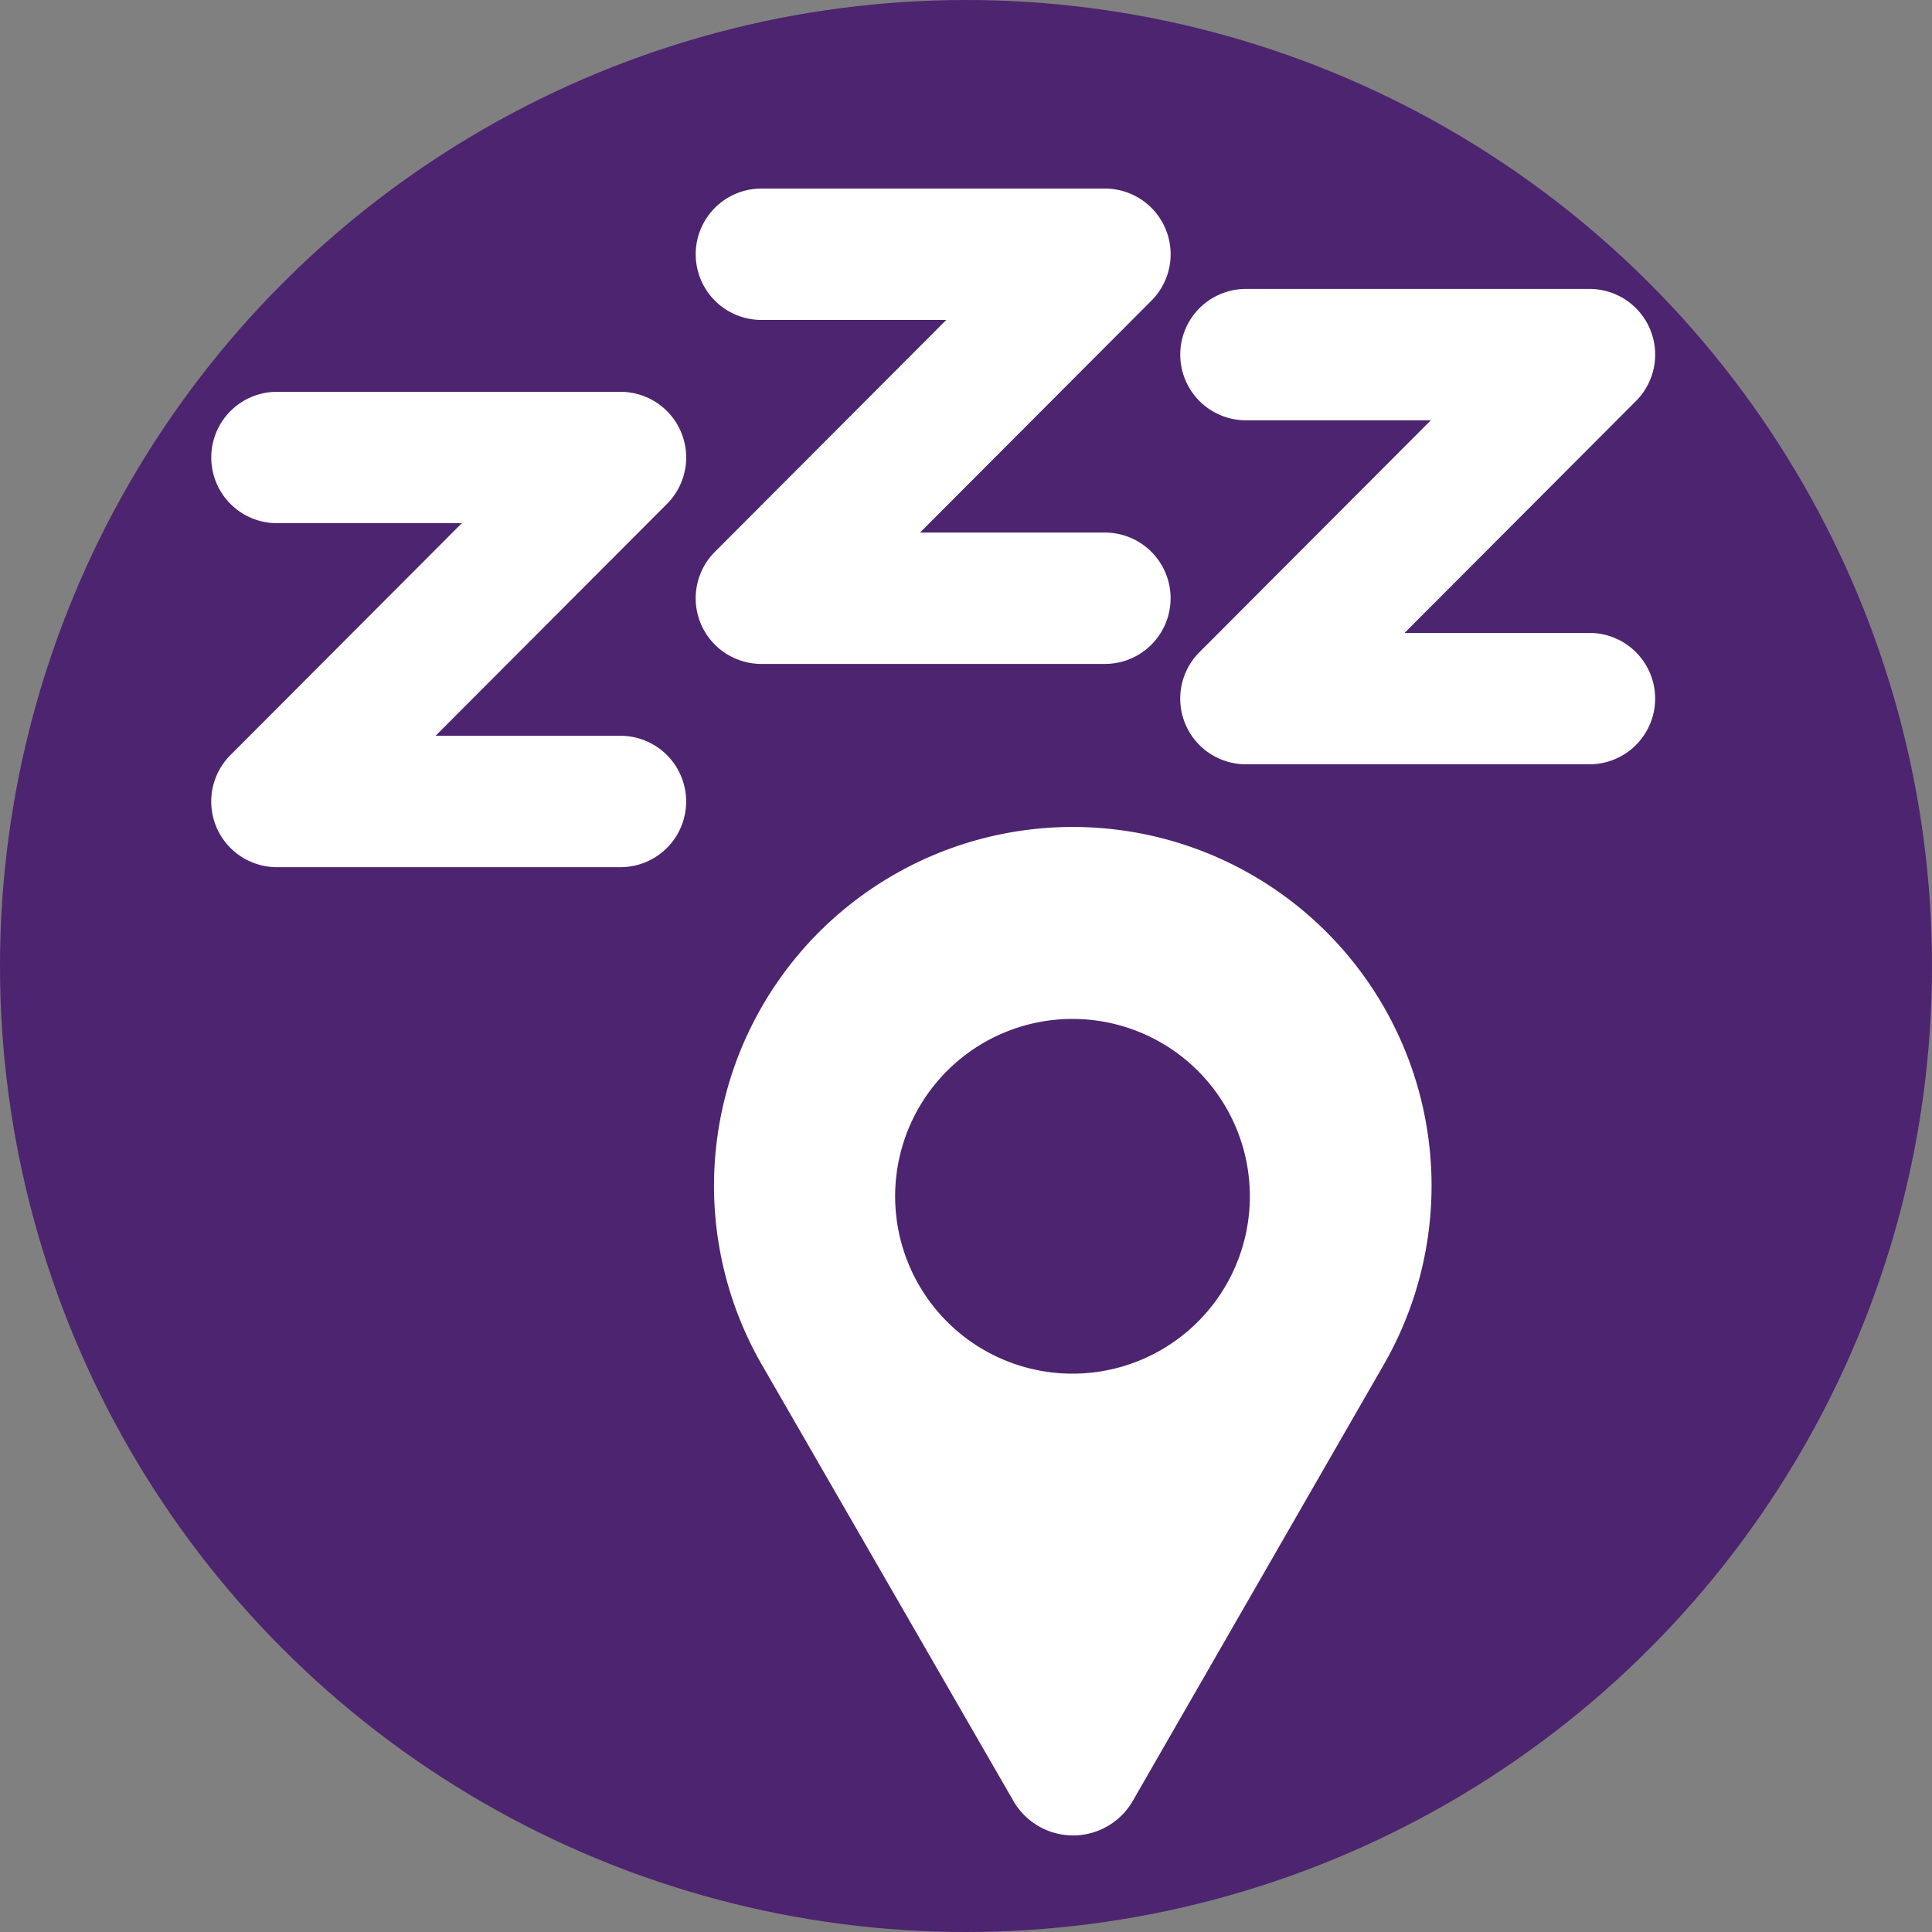 <svg xmlns="http://www.w3.org/2000/svg" width="20" height="20" viewBox="0 0 20 20"><rect x="0" y="0" width="20" height="20" fill="#808080" stroke="none"/><defs><style>.a{fill:#4d246f;}.b{fill:#fff;}</style></defs><g transform="translate(-94 -601)"><g transform="translate(3274 4624)"><g transform="translate(11037 8287)"><circle class="a" cx="10" cy="10" r="10" transform="translate(-14217 -12310)"/></g><path class="b" d="M64.391,21.9h1.914l-2.395,2.4a.68.68,0,0,0,.481,1.161h3.556a.68.68,0,0,0,0-1.36H66.033l2.395-2.4a.68.68,0,0,0-.481-1.161H64.391a.68.68,0,1,0,0,1.36Z" transform="translate(-3231.493 -4040.549)"/><path class="b" d="M64.391,21.9h1.914l-2.395,2.4a.68.68,0,0,0,.481,1.161h3.556a.68.68,0,0,0,0-1.36H66.033l2.395-2.4a.68.68,0,0,0-.481-1.161H64.391a.68.68,0,1,0,0,1.36Z" transform="translate(-3236.509 -4041.588)"/><path class="b" d="M64.391,21.9h1.914l-2.395,2.4a.68.68,0,0,0,.481,1.161h3.556a.68.68,0,0,0,0-1.36H66.033l2.395-2.4a.68.68,0,0,0-.481-1.161H64.391a.68.68,0,1,0,0,1.36Z" transform="translate(-3241.524 -4039.484)"/></g><g transform="translate(93.297 606.577)"><path class="b" d="M22.853,10.058a.713.713,0,0,0,1.245,0l2.589-4.5a3.714,3.714,0,1,0-6.429,0Zm.617-8.087a1.836,1.836,0,1,1-1.3.539,1.835,1.835,0,0,1,1.3-.539Z" transform="translate(-11.664 3)"/></g></g></svg>